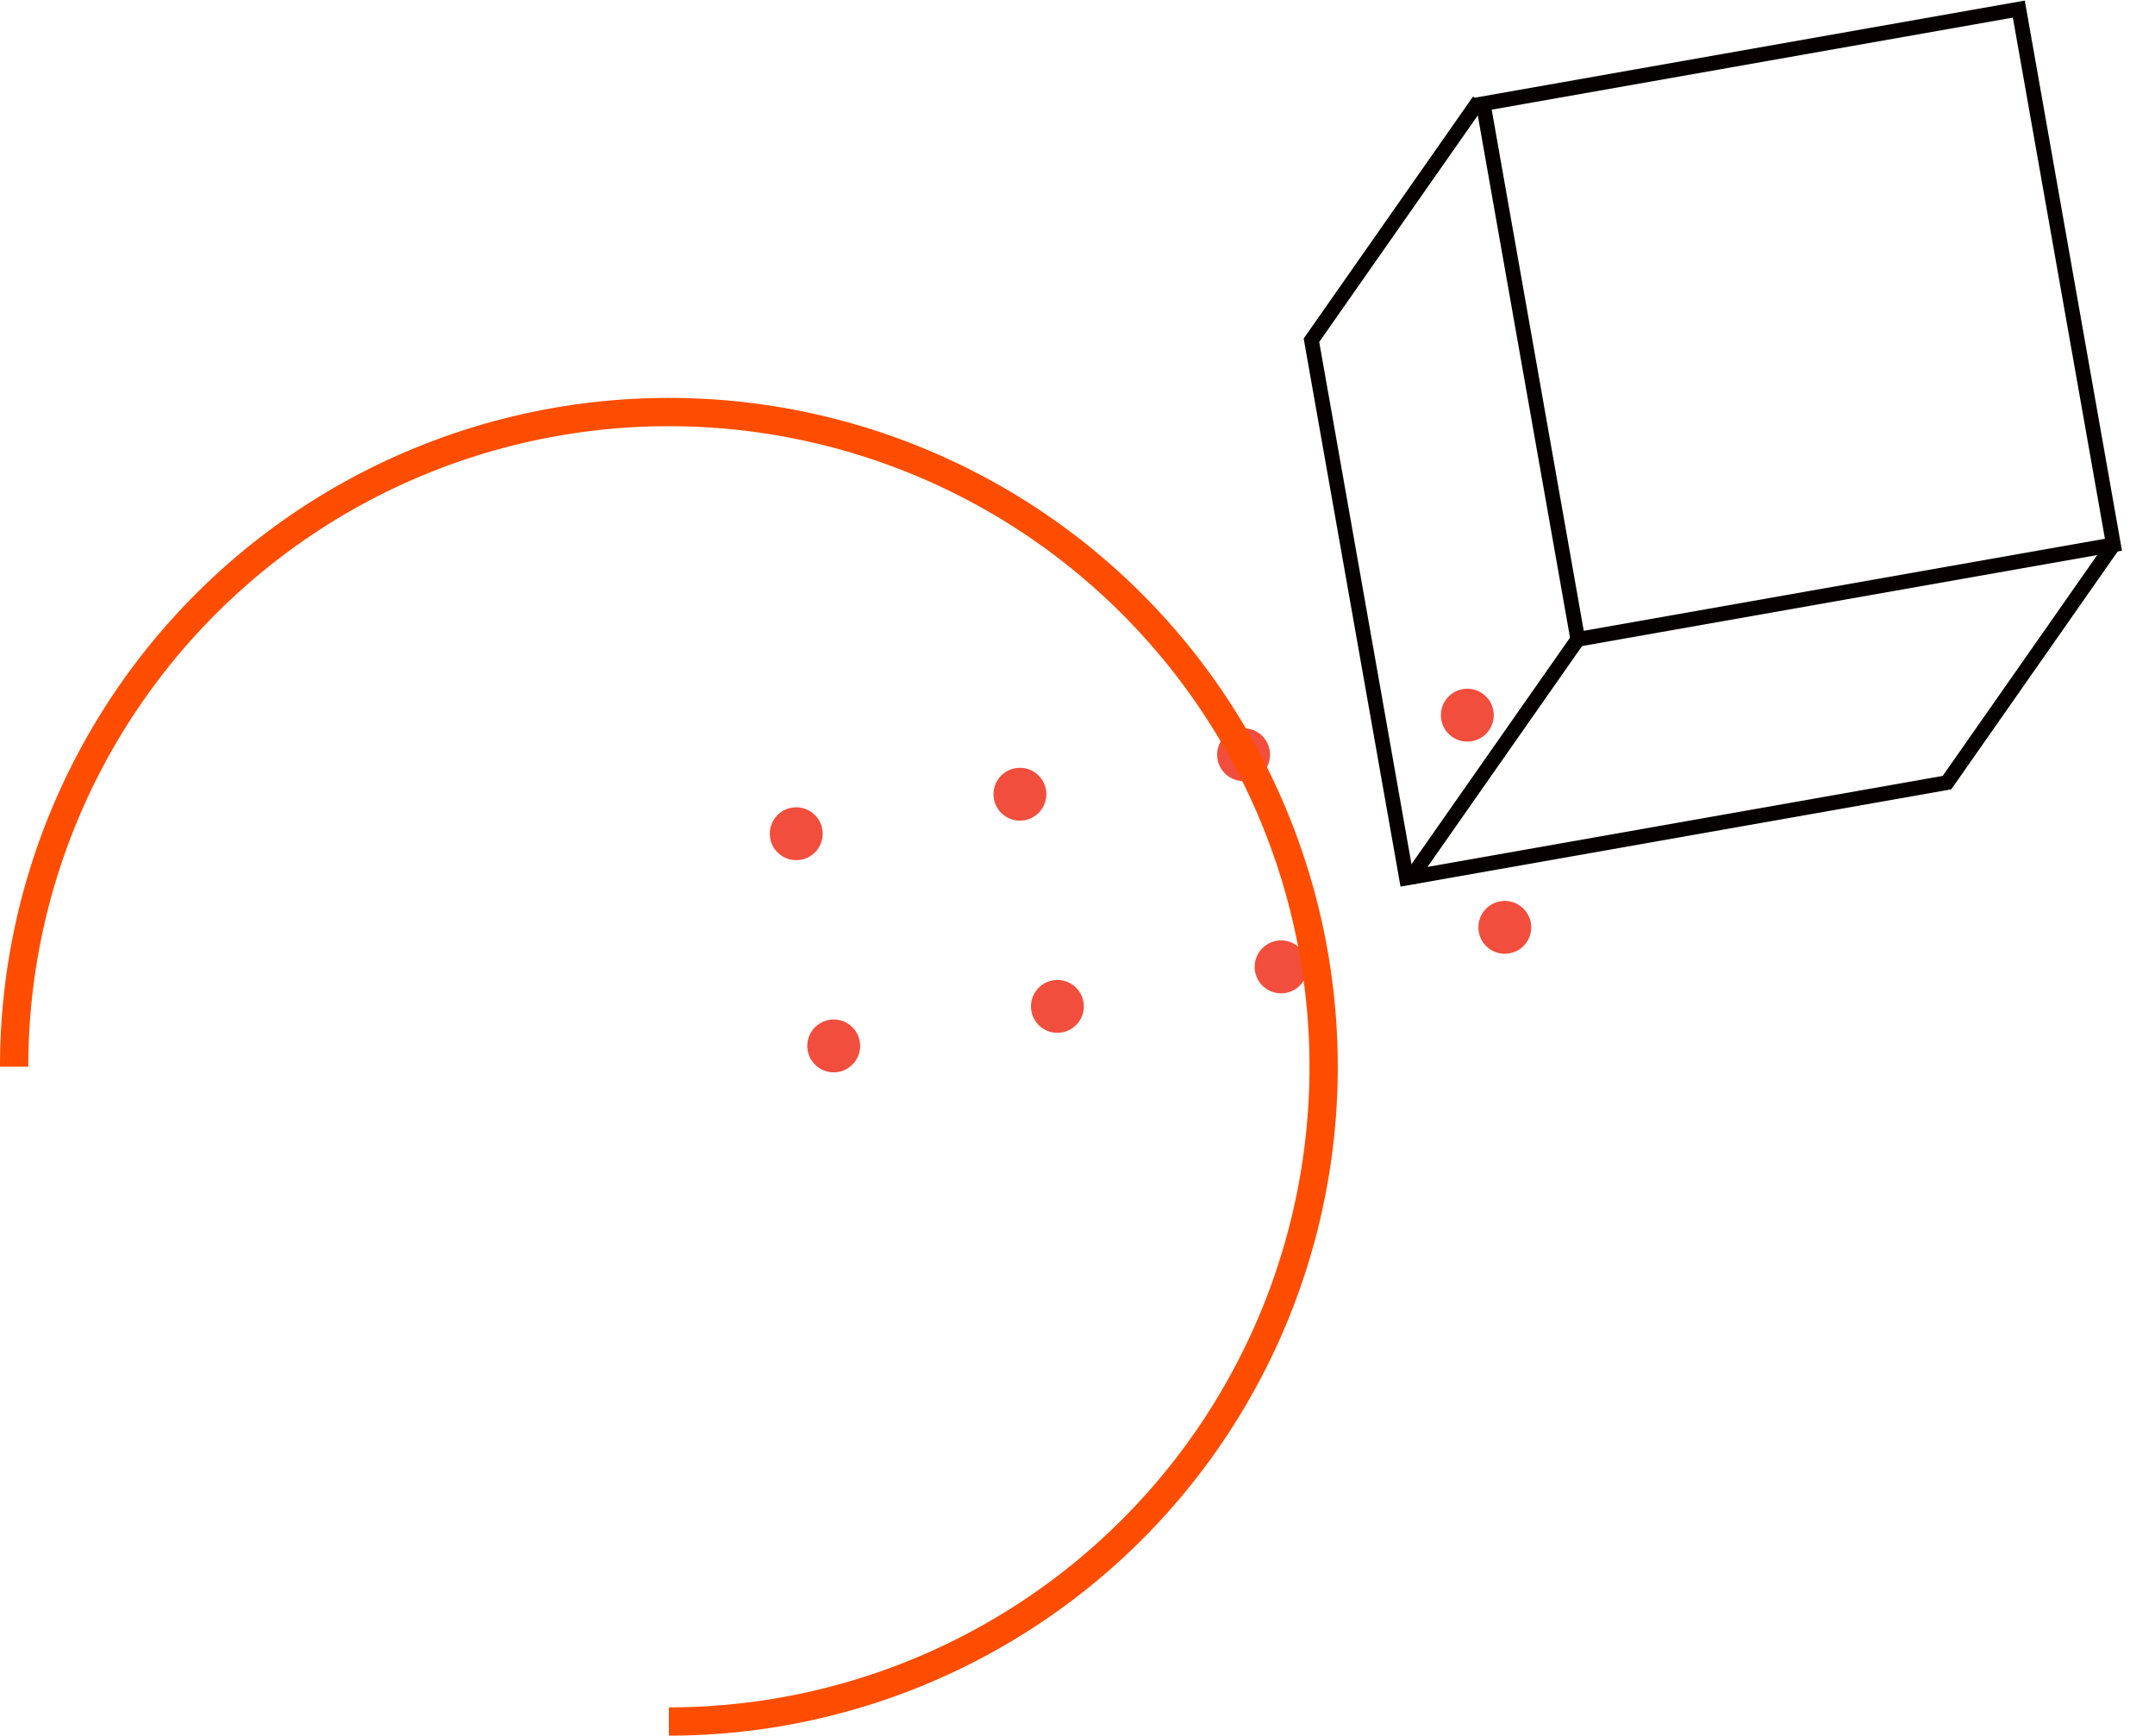<svg xmlns="http://www.w3.org/2000/svg" width="190.428" height="153.373"><g data-name="Group 108" style="mix-blend-mode:multiply;isolation:isolate"><g data-name="Group 107" fill="#f24e3d"><g data-name="Group 105" transform="rotate(-10.02 443.241 -349.97)"><circle data-name="Ellipse 8" cx="2.336" cy="2.336" r="2.336"/><circle data-name="Ellipse 9" cx="2.336" cy="2.336" r="2.336" transform="translate(20.073)"/><path data-name="Path 99" d="M44.817 2.336A2.336 2.336 0 1 1 42.482 0a2.336 2.336 0 0 1 2.335 2.336z"/><circle data-name="Ellipse 10" cx="2.336" cy="2.336" r="2.336" transform="translate(60.22)"/></g><g data-name="Group 106" transform="rotate(-10.02 551.842 -359.488)"><circle data-name="Ellipse 11" cx="2.336" cy="2.336" r="2.336"/><circle data-name="Ellipse 12" cx="2.336" cy="2.336" r="2.336" transform="translate(20.073)"/><path data-name="Path 100" d="M44.817 2.336A2.336 2.336 0 1 1 42.482 0a2.335 2.335 0 0 1 2.335 2.336z"/><circle data-name="Ellipse 13" cx="2.336" cy="2.336" r="2.336" transform="translate(60.22)"/></g></g></g><g data-name="Group 109" fill="none" stroke="#060000" stroke-miterlimit="10" stroke-width="1.3"><path data-name="Rectangle 204" d="m186.756 48.136-47.333 8.361-8.361-47.333L178.395.803z" stroke-width="1.3"/><path data-name="Path 101" d="m186.756 48.136-14.71 21.023-47.762 8.437-8.396-47.528 14.807-21.16" stroke-width="1.3"/><path data-name="Line 6" d="m139.422 56.498-14.886 21.274" stroke-width="1.3"/></g><path data-name="Path 138" d="M1.25 94.266a57.857 57.857 0 1 1 57.857 57.861" fill="none" stroke="#ff4d00" stroke-miterlimit="10" stroke-width="2.5"/></svg>